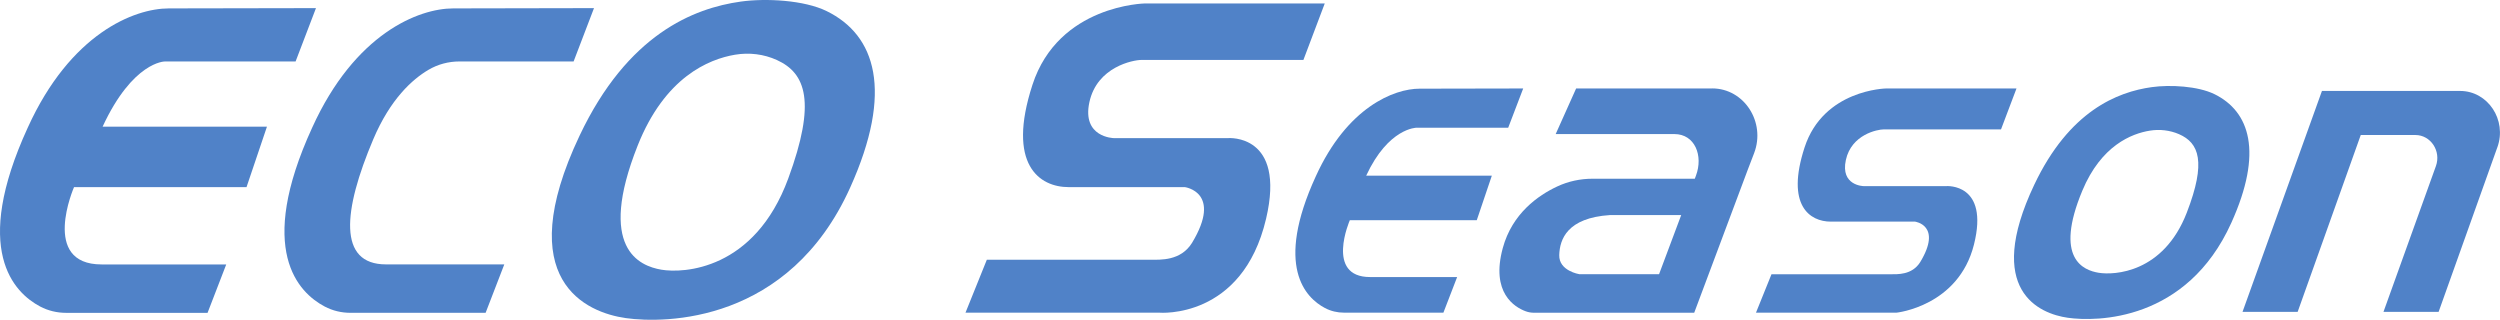 <svg width="172" height="22" viewBox="0 0 172 22" fill="none" xmlns="http://www.w3.org/2000/svg">
<path d="M21.738 0.56L20.336 4.23H11.332C11.332 4.23 9.14 4.23 7.06 8.713H18.367L16.96 12.877H5.092C5.092 12.877 2.767 18.193 6.988 18.193H15.565L14.28 21.524H4.549C3.93 21.524 3.317 21.38 2.764 21.089C0.951 20.131 -1.958 17.206 1.91 8.78C4.846 2.308 9.231 0.578 11.618 0.578C12.781 0.578 21.738 0.559 21.738 0.559V0.56Z" fill="#5082C8"/>
<path d="M104.796 6.086L103.764 8.787H97.46C97.46 8.787 95.525 8.787 93.994 12.086H102.638L101.602 15.15H92.868C92.868 15.15 91.158 19.061 94.264 19.061H100.251L99.306 21.511H92.468C92.012 21.511 91.562 21.406 91.155 21.191C89.822 20.486 87.68 18.333 90.526 12.133C92.686 7.373 95.913 6.101 97.669 6.101C98.525 6.101 104.794 6.087 104.794 6.087L104.796 6.086Z" fill="#5082C8"/>
<path d="M26.557 18.191H34.695L33.41 21.522H24.114C23.497 21.522 22.888 21.379 22.338 21.089C20.526 20.132 17.609 17.211 21.48 8.777C24.415 2.308 28.799 0.578 31.185 0.578C32.348 0.578 40.867 0.559 40.867 0.559L39.464 4.228H31.609C30.86 4.228 30.121 4.423 29.471 4.808C28.375 5.456 26.857 6.805 25.679 9.586C23.6 14.496 23.232 18.19 26.557 18.19V18.191Z" fill="#5082C8"/>
<path d="M56.879 0.766C55.329 0.006 52.703 -0.133 50.97 0.108C47.725 0.562 43.179 2.353 39.875 9.333C35.143 19.324 40.365 21.506 43.057 21.885C45.748 22.264 54.276 22.247 58.487 12.916C61.493 6.258 60.243 2.415 56.878 0.766H56.879ZM54.233 12.278C51.908 18.598 47.013 18.811 45.504 18.555C43.995 18.298 41.058 17.103 43.872 10.015C45.738 5.314 48.754 4.069 50.573 3.764C51.544 3.601 52.547 3.72 53.45 4.13C55.445 5.038 56.171 7.012 54.233 12.278Z" fill="#5082C8"/>
<path d="M152.345 6.474C151.215 5.921 149.301 5.818 148.039 5.995C145.675 6.324 142.363 7.631 139.954 12.716C136.506 19.997 140.311 21.587 142.272 21.863C144.233 22.14 150.447 22.128 153.517 15.326C155.708 10.474 154.797 7.675 152.345 6.472V6.474ZM150.456 14.618C148.843 18.797 145.444 18.937 144.396 18.768C143.348 18.599 141.309 17.808 143.263 13.121C144.559 10.012 146.652 9.189 147.915 8.988C148.59 8.88 149.286 8.959 149.912 9.229C151.297 9.829 151.801 11.134 150.456 14.617V14.618Z" fill="#5082C8"/>
<path d="M66.427 21.512H79.765C79.765 21.512 85.474 22 87.106 15.052C88.487 9.179 84.496 9.502 84.496 9.502H76.623C76.623 9.502 74.421 9.46 74.951 7.026C75.48 4.593 77.968 4.123 78.54 4.123H89.675L91.143 0.237H78.784C78.784 0.237 72.829 0.323 71.034 5.83C69.239 11.338 71.523 12.874 73.522 12.874H81.517C81.517 12.874 84.127 13.216 82.006 16.717C81.231 17.956 79.844 17.87 79.151 17.87H67.894L66.426 21.511L66.427 21.512Z" fill="#5082C8"/>
<path d="M120.814 21.511H130.485C130.485 21.511 134.743 21.069 135.808 16.828C136.873 12.588 133.915 12.804 133.915 12.804H128.207C128.207 12.804 126.61 12.774 126.995 11.008C127.379 9.243 129.183 8.903 129.597 8.903H137.67L138.735 6.086H129.774C129.774 6.086 125.457 6.148 124.155 10.141C122.853 14.135 124.51 15.248 125.959 15.248H131.754C131.754 15.248 133.648 15.496 132.11 18.034C131.548 18.931 130.542 18.869 130.04 18.869H121.878L120.812 21.51L120.814 21.511Z" fill="#5082C8"/>
<path d="M171.819 10.129L167.776 21.457H163.983L167.591 11.425C167.962 10.392 167.233 9.289 166.178 9.289H162.42L158.078 21.457H154.285L159.75 6.257H169.255C171.167 6.257 172.491 8.254 171.821 10.129H171.819Z" fill="#5082C8"/>
<path d="M117.801 6.086H108.438L107.031 9.224H115.199C116.611 9.224 117.197 10.712 116.681 12.086L116.602 12.296H109.567C108.73 12.296 107.898 12.472 107.135 12.83C105.823 13.443 104.038 14.689 103.391 17.067C102.553 20.149 104.207 21.134 104.965 21.415C105.151 21.484 105.346 21.517 105.543 21.517H116.562L120.243 11.685L120.682 10.54C121.499 8.405 119.998 6.083 117.801 6.083V6.086ZM108.653 18.863C108.653 18.863 107.246 18.64 107.276 17.55C107.307 16.461 107.828 14.988 110.763 14.797H115.667L114.144 18.863H108.652H108.653Z" fill="#5082C8"/>
</svg>
